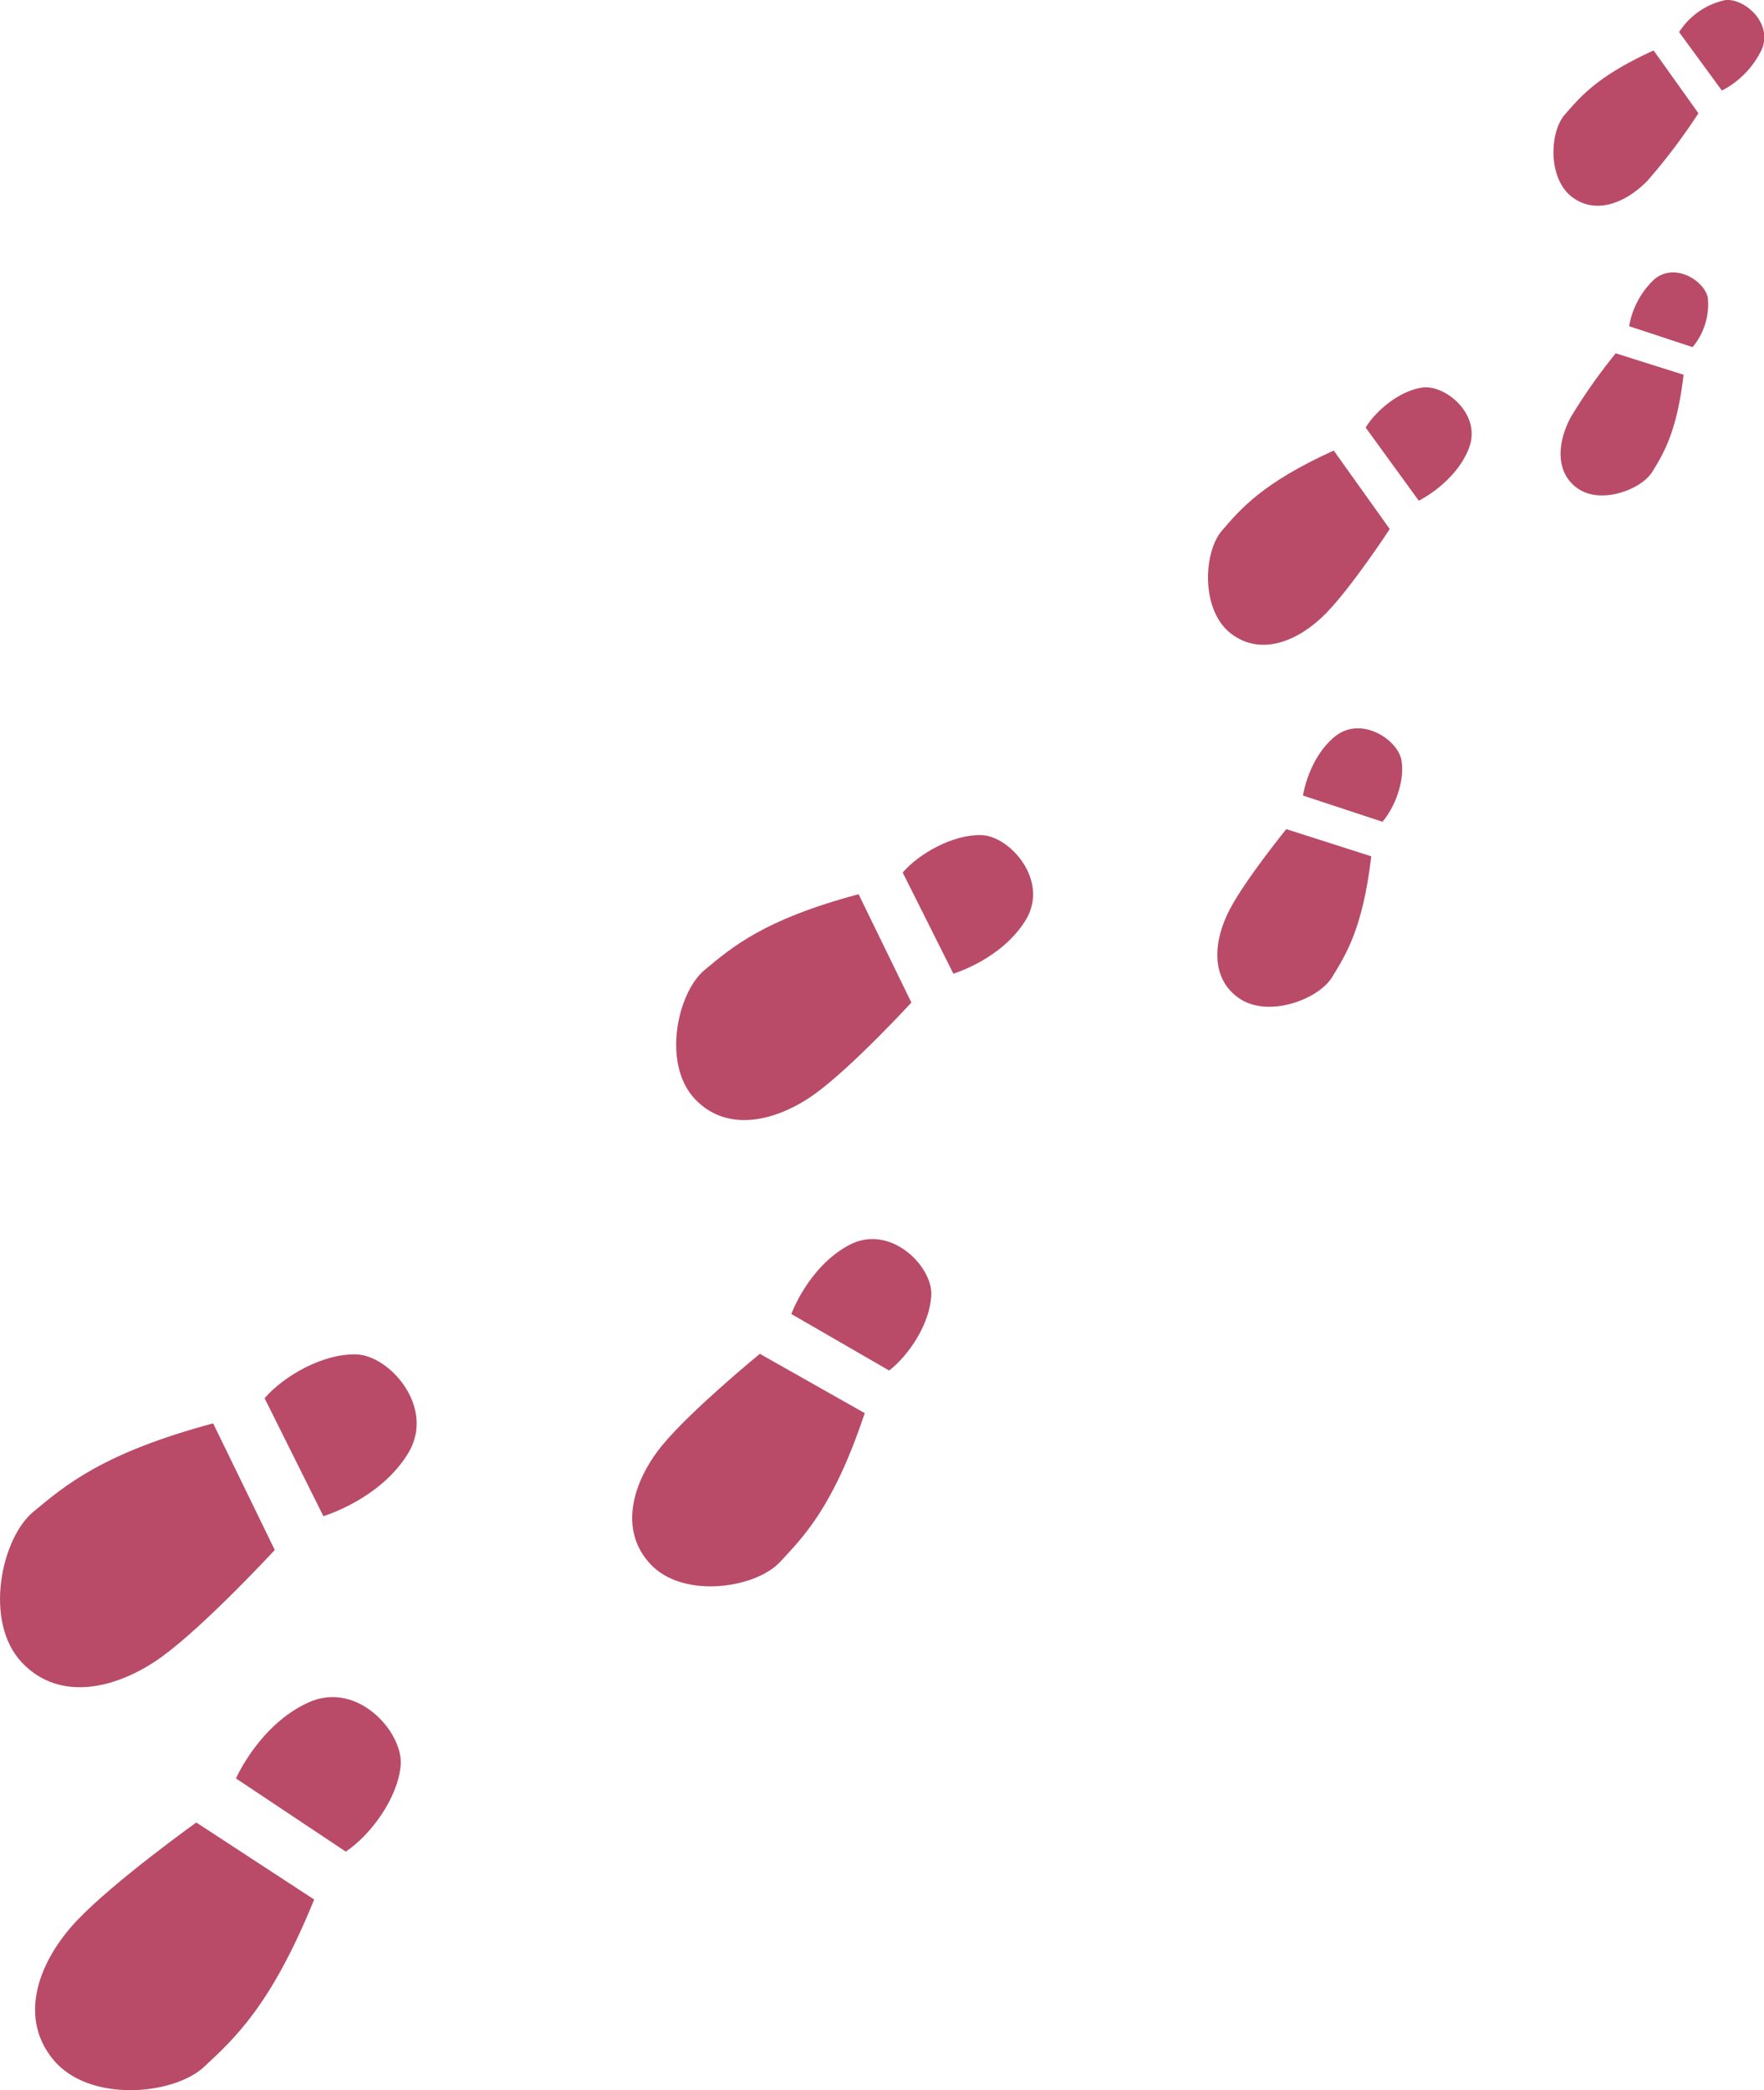 <svg xmlns="http://www.w3.org/2000/svg" viewBox="0 0 247.22 292.83"><defs><style>.a{fill:#b94b69;}</style></defs><path class="a" d="M45.42,269.71,28.9,258.92s-11.59,8.29-16.76,13.77S3.82,286,8.83,292.12s16.9,5,21.14,1.05S39.36,284.62,45.42,269.71Z" transform="translate(-1.39 -3.59)"/><path class="a" d="M49.85,263,34.46,252.75s3.3-7.56,10.19-10.66S58,246.37,57.54,251,53.3,260.69,49.85,263Z" transform="translate(-1.39 -3.59)"/><path class="a" d="M31.26,203l8.64,17.74s-9.67,10.47-15.76,14.91-14.29,6.58-19.69.85-2.87-17.4,1.6-21.1S15.71,207.18,31.26,203Z" transform="translate(-1.39 -3.59)"/><path class="a" d="M38.47,199.48,46.71,216s7.92-2.33,11.86-8.77S56,193.48,51.33,193.34,41.19,196.34,38.47,199.48Z" transform="translate(-1.39 -3.59)"/><path class="a" d="M122.58,201.57l-14.7-8.31S98.42,201,94.31,205.94s-6.38,11.87-1.76,16.79,14.72,3.36,18.12-.27S118.22,214.64,122.58,201.57Z" transform="translate(-1.39 -3.59)"/><path class="a" d="M126,195.6l-13.71-7.92s2.4-6.64,8.12-9.67,11.62,2.93,11.5,6.92S128.82,193.43,126,195.6Z" transform="translate(-1.39 -3.59)"/><path class="a" d="M121.72,128.87l7.4,15.18s-8.28,9-13.49,12.77-12.24,5.64-16.86.73-2.46-14.89,1.37-18.07S108.41,132.42,121.72,128.87Z" transform="translate(-1.39 -3.59)"/><path class="a" d="M127.9,125.83,135,140s6.77-2,10.14-7.51-2.21-11.78-6.19-11.9S130.23,123.14,127.9,125.83Z" transform="translate(-1.39 -3.59)"/><path class="a" d="M193.57,123.56l-11.91-3.81s-5.69,7-7.92,11.24-2.83,9.55,1.25,12.42,11.17.22,13.09-2.92S192.38,133.69,193.57,123.56Z" transform="translate(-1.39 -3.59)"/><path class="a" d="M195.14,118.72,184,115.05s.74-5.18,4.42-8.23,8.87.37,9.38,3.28S196.86,116.72,195.14,118.72Z" transform="translate(-1.39 -3.59)"/><path class="a" d="M188.31,66.71l7.85,11s-5.35,8.17-9,11.87-8.92,6.06-13.22,2.8-3.91-11.43-1.3-14.45S178.27,71.27,188.31,66.71Z" transform="translate(-1.39 -3.59)"/><path class="a" d="M192.78,63.49l7.45,10.25s5.08-2.47,7-7.28-3.31-9-6.47-8.58S194.26,61.06,192.78,63.49Z" transform="translate(-1.39 -3.59)"/><path class="a" d="M237.34,56.09l-9.51-3a77.27,77.27,0,0,0-6.33,9c-1.79,3.37-2.26,7.64,1,9.93s8.92.17,10.46-2.34S236.39,64.18,237.34,56.09Z" transform="translate(-1.39 -3.59)"/><path class="a" d="M238.6,52.22l-8.89-2.93a11.72,11.72,0,0,1,3.54-6.58c2.94-2.44,7.08.3,7.49,2.62A9.35,9.35,0,0,1,238.6,52.22Z" transform="translate(-1.39 -3.59)"/><path class="a" d="M233.14,10.66l6.28,8.8a83.75,83.75,0,0,1-7.17,9.48c-2.88,2.95-7.12,4.85-10.55,2.24s-3.13-9.13-1-11.54S225.12,14.31,233.14,10.66Z" transform="translate(-1.39 -3.59)"/><path class="a" d="M236.71,8.09l6,8.19a12.6,12.6,0,0,0,5.61-5.81c1.54-3.84-2.65-7.21-5.17-6.86A10.21,10.21,0,0,0,236.71,8.09Z" transform="translate(-1.39 -3.59)"/></svg>